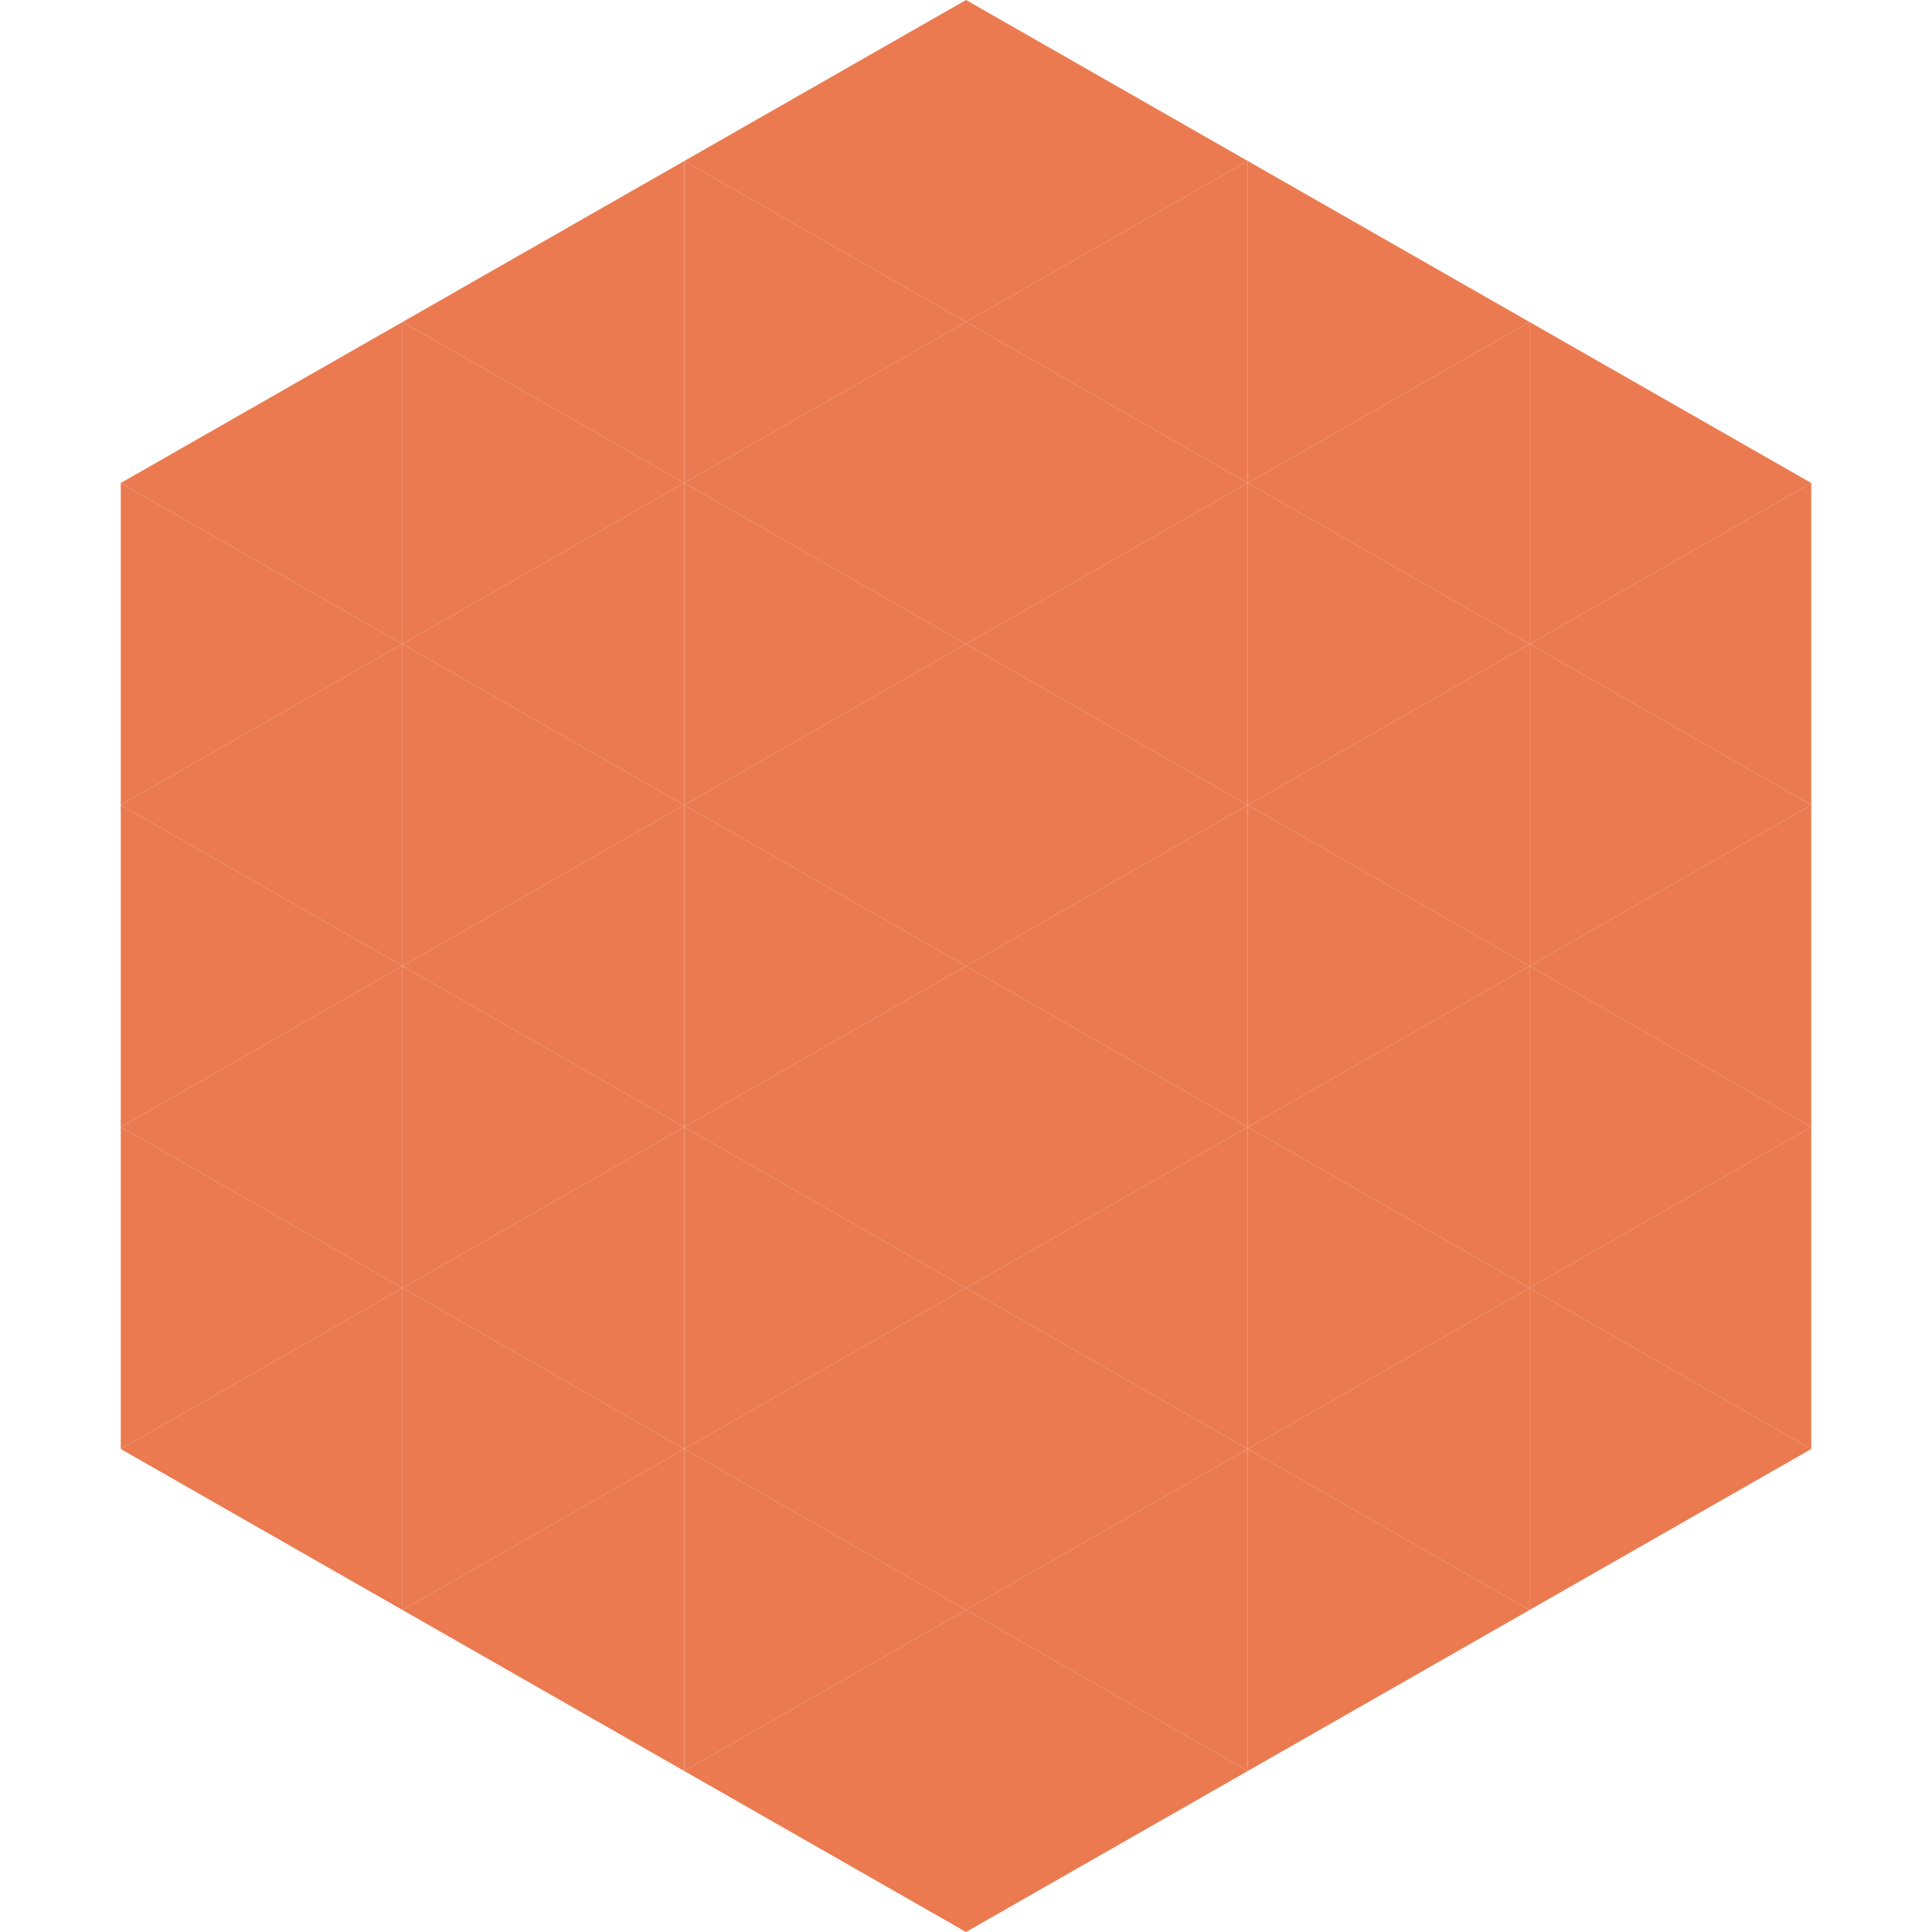<?xml version="1.0"?>
<!-- Generated by SVGo -->
<svg width="240" height="240"
     xmlns="http://www.w3.org/2000/svg"
     xmlns:xlink="http://www.w3.org/1999/xlink">
<polygon points="50,40 15,60 50,80" style="fill:rgb(235,122,80)" />
<polygon points="190,40 225,60 190,80" style="fill:rgb(235,122,80)" />
<polygon points="15,60 50,80 15,100" style="fill:rgb(235,122,80)" />
<polygon points="225,60 190,80 225,100" style="fill:rgb(235,122,80)" />
<polygon points="50,80 15,100 50,120" style="fill:rgb(235,122,80)" />
<polygon points="190,80 225,100 190,120" style="fill:rgb(235,122,80)" />
<polygon points="15,100 50,120 15,140" style="fill:rgb(235,122,80)" />
<polygon points="225,100 190,120 225,140" style="fill:rgb(235,122,80)" />
<polygon points="50,120 15,140 50,160" style="fill:rgb(235,122,80)" />
<polygon points="190,120 225,140 190,160" style="fill:rgb(235,122,80)" />
<polygon points="15,140 50,160 15,180" style="fill:rgb(235,122,80)" />
<polygon points="225,140 190,160 225,180" style="fill:rgb(235,122,80)" />
<polygon points="50,160 15,180 50,200" style="fill:rgb(235,122,80)" />
<polygon points="190,160 225,180 190,200" style="fill:rgb(235,122,80)" />
<polygon points="15,180 50,200 15,220" style="fill:rgb(255,255,255); fill-opacity:0" />
<polygon points="225,180 190,200 225,220" style="fill:rgb(255,255,255); fill-opacity:0" />
<polygon points="50,0 85,20 50,40" style="fill:rgb(255,255,255); fill-opacity:0" />
<polygon points="190,0 155,20 190,40" style="fill:rgb(255,255,255); fill-opacity:0" />
<polygon points="85,20 50,40 85,60" style="fill:rgb(235,122,80)" />
<polygon points="155,20 190,40 155,60" style="fill:rgb(235,122,80)" />
<polygon points="50,40 85,60 50,80" style="fill:rgb(235,122,80)" />
<polygon points="190,40 155,60 190,80" style="fill:rgb(235,122,80)" />
<polygon points="85,60 50,80 85,100" style="fill:rgb(235,122,80)" />
<polygon points="155,60 190,80 155,100" style="fill:rgb(235,122,80)" />
<polygon points="50,80 85,100 50,120" style="fill:rgb(235,122,80)" />
<polygon points="190,80 155,100 190,120" style="fill:rgb(235,122,80)" />
<polygon points="85,100 50,120 85,140" style="fill:rgb(235,122,80)" />
<polygon points="155,100 190,120 155,140" style="fill:rgb(235,122,80)" />
<polygon points="50,120 85,140 50,160" style="fill:rgb(235,122,80)" />
<polygon points="190,120 155,140 190,160" style="fill:rgb(235,122,80)" />
<polygon points="85,140 50,160 85,180" style="fill:rgb(235,122,80)" />
<polygon points="155,140 190,160 155,180" style="fill:rgb(235,122,80)" />
<polygon points="50,160 85,180 50,200" style="fill:rgb(235,122,80)" />
<polygon points="190,160 155,180 190,200" style="fill:rgb(235,122,80)" />
<polygon points="85,180 50,200 85,220" style="fill:rgb(235,122,80)" />
<polygon points="155,180 190,200 155,220" style="fill:rgb(235,122,80)" />
<polygon points="120,0 85,20 120,40" style="fill:rgb(235,122,80)" />
<polygon points="120,0 155,20 120,40" style="fill:rgb(235,122,80)" />
<polygon points="85,20 120,40 85,60" style="fill:rgb(235,122,80)" />
<polygon points="155,20 120,40 155,60" style="fill:rgb(235,122,80)" />
<polygon points="120,40 85,60 120,80" style="fill:rgb(235,122,80)" />
<polygon points="120,40 155,60 120,80" style="fill:rgb(235,122,80)" />
<polygon points="85,60 120,80 85,100" style="fill:rgb(235,122,80)" />
<polygon points="155,60 120,80 155,100" style="fill:rgb(235,122,80)" />
<polygon points="120,80 85,100 120,120" style="fill:rgb(235,122,80)" />
<polygon points="120,80 155,100 120,120" style="fill:rgb(235,122,80)" />
<polygon points="85,100 120,120 85,140" style="fill:rgb(235,122,80)" />
<polygon points="155,100 120,120 155,140" style="fill:rgb(235,122,80)" />
<polygon points="120,120 85,140 120,160" style="fill:rgb(235,122,80)" />
<polygon points="120,120 155,140 120,160" style="fill:rgb(235,122,80)" />
<polygon points="85,140 120,160 85,180" style="fill:rgb(235,122,80)" />
<polygon points="155,140 120,160 155,180" style="fill:rgb(235,122,80)" />
<polygon points="120,160 85,180 120,200" style="fill:rgb(235,122,80)" />
<polygon points="120,160 155,180 120,200" style="fill:rgb(235,122,80)" />
<polygon points="85,180 120,200 85,220" style="fill:rgb(235,122,80)" />
<polygon points="155,180 120,200 155,220" style="fill:rgb(235,122,80)" />
<polygon points="120,200 85,220 120,240" style="fill:rgb(235,122,80)" />
<polygon points="120,200 155,220 120,240" style="fill:rgb(235,122,80)" />
<polygon points="85,220 120,240 85,260" style="fill:rgb(255,255,255); fill-opacity:0" />
<polygon points="155,220 120,240 155,260" style="fill:rgb(255,255,255); fill-opacity:0" />
</svg>
